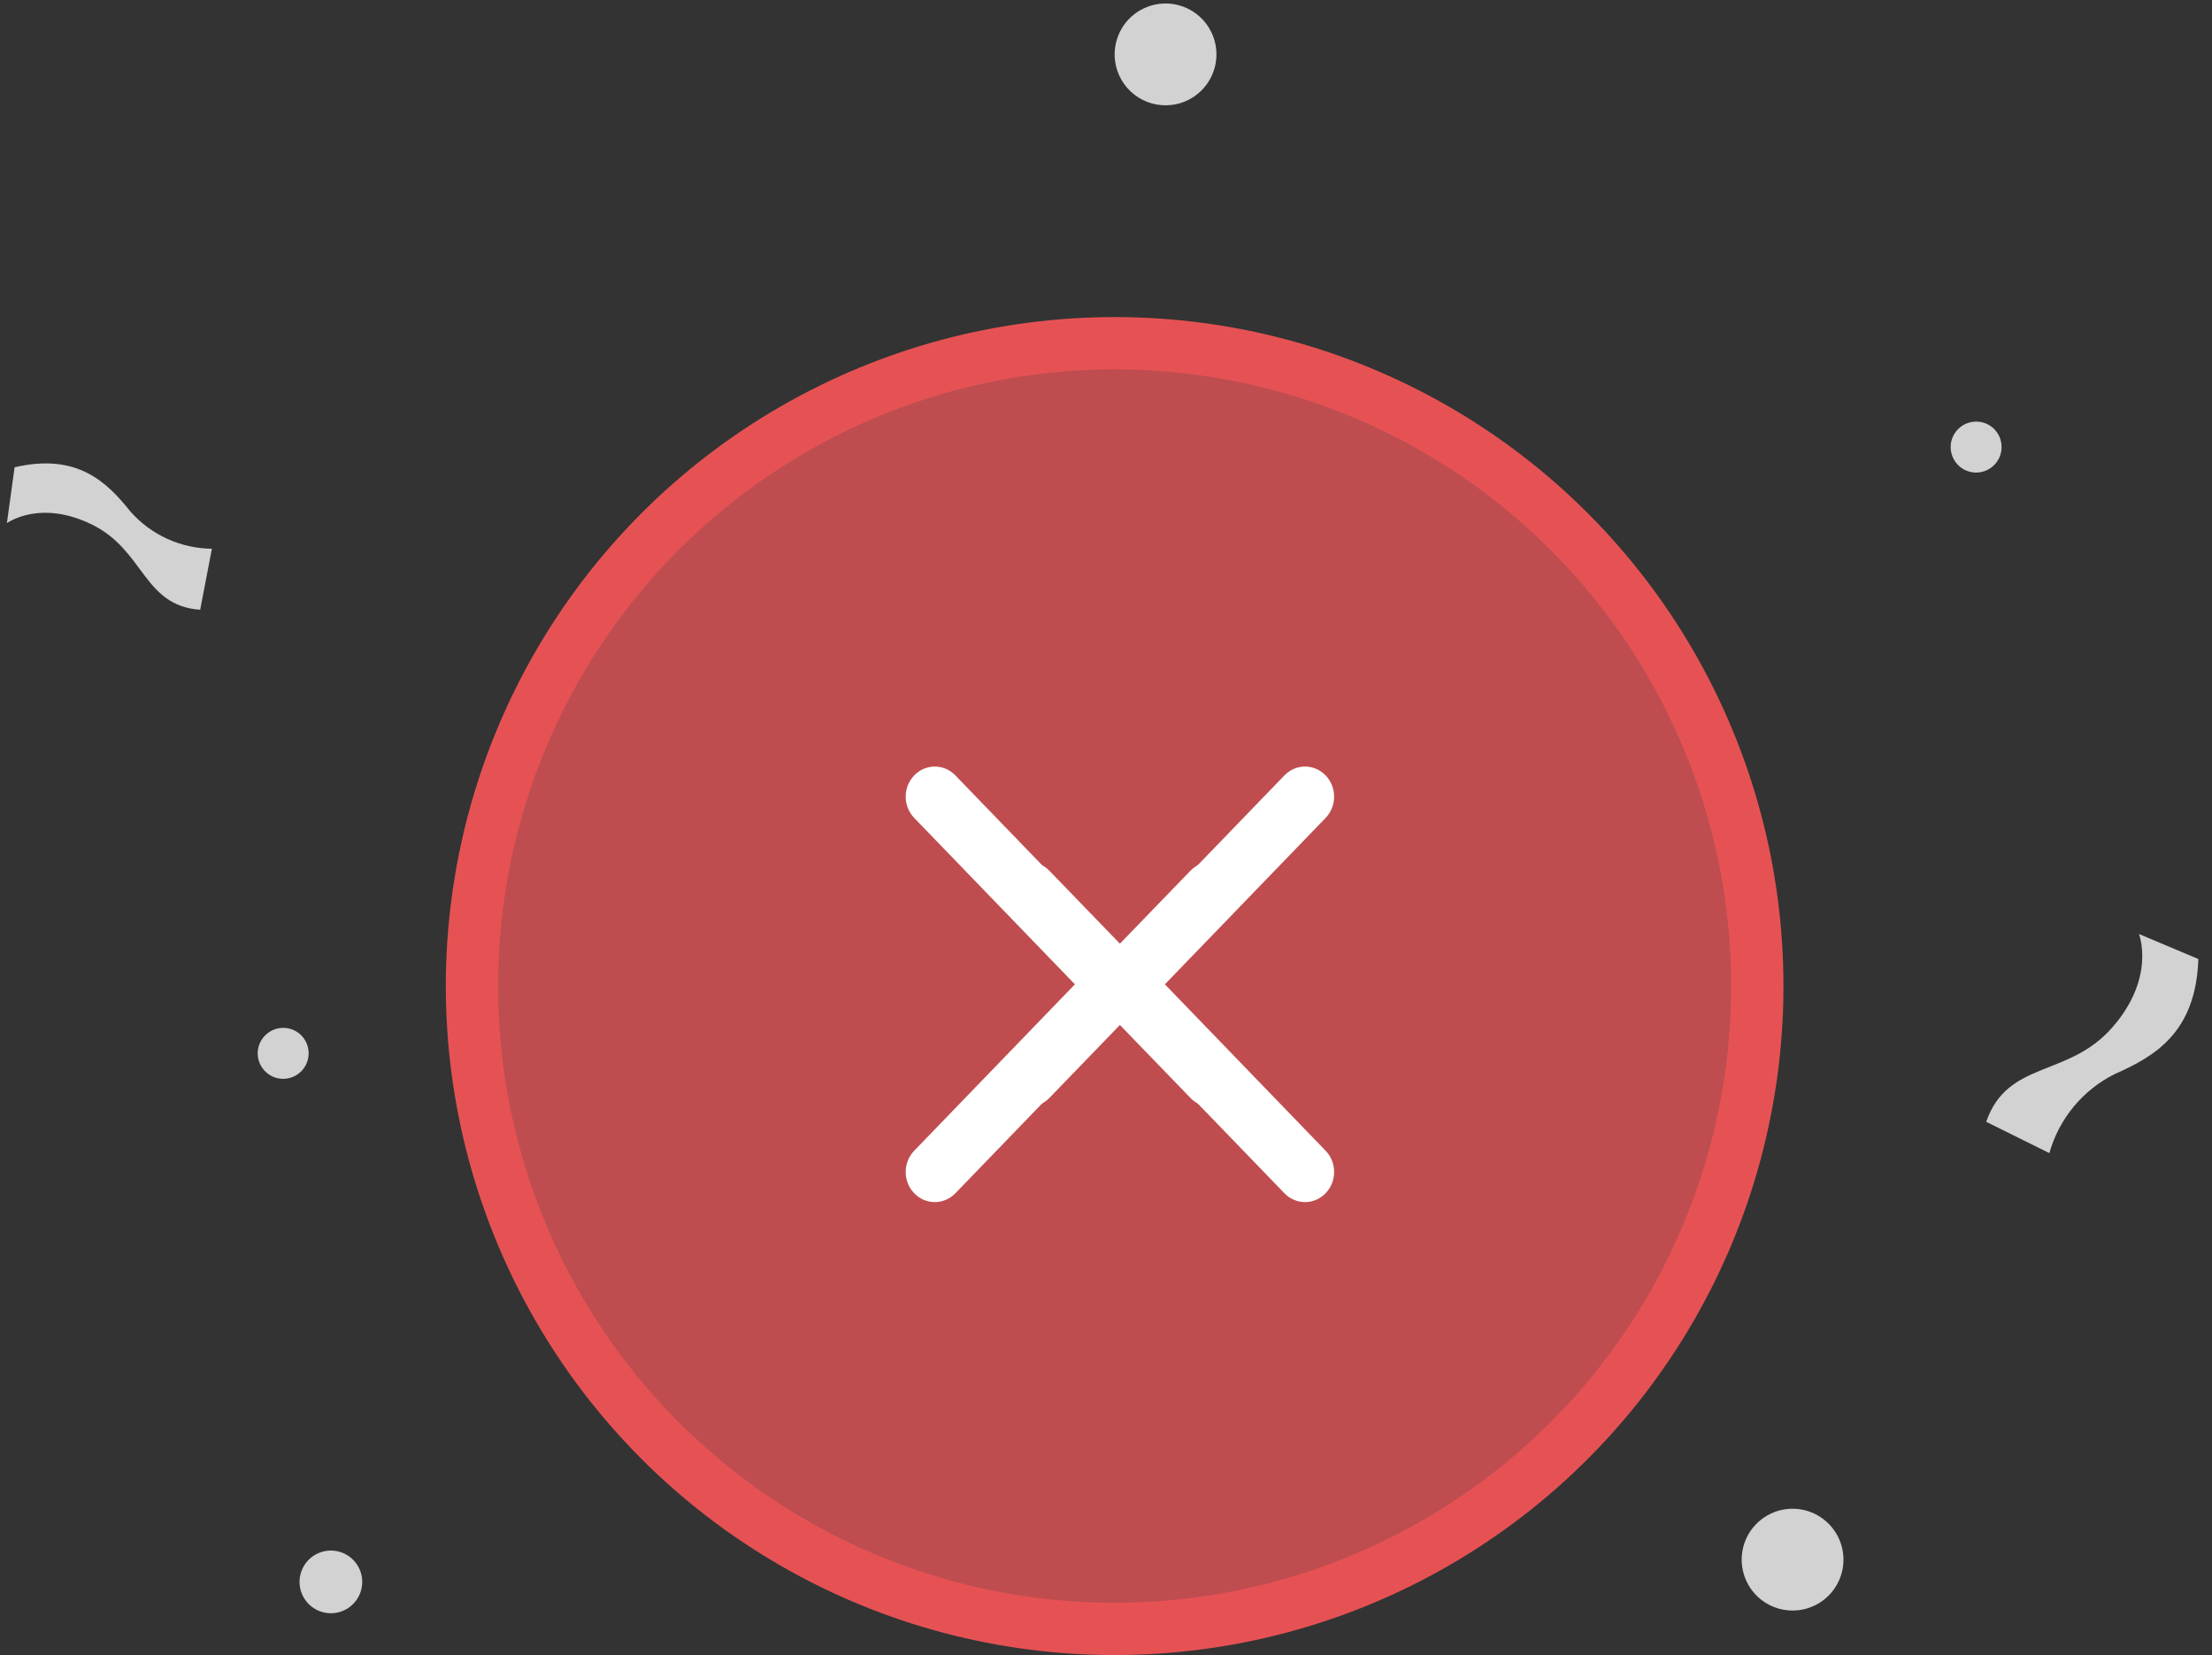 <svg width="127" height="95" viewBox="0 0 127 95" fill="none" xmlns="http://www.w3.org/2000/svg">
<rect x="0" y="0" width="127" height="95" fill="#333333" stroke="none"/>
<circle cx="63.996" cy="56.6" r="36.9" fill="#BF4D4F" stroke="#E65254" stroke-width="3"/>
<path fill-rule="evenodd" clip-rule="evenodd" d="M64.355 58.4C63.929 58.4 63.499 58.232 63.174 57.893L57.886 52.422C57.233 51.746 57.233 50.653 57.886 49.978C58.539 49.302 59.594 49.302 60.247 49.978L64.355 54.225L73.746 44.507C74.398 43.831 75.454 43.831 76.107 44.507C76.76 45.182 76.76 46.275 76.107 46.95L65.535 57.893C65.21 58.232 64.782 58.4 64.355 58.4Z" fill="white"/>
<path fill-rule="evenodd" clip-rule="evenodd" d="M64.355 54.6C63.929 54.6 63.499 54.768 63.174 55.107L57.886 60.578C57.233 61.254 57.233 62.347 57.886 63.022C58.539 63.698 59.594 63.698 60.247 63.022L64.355 58.775L73.746 68.493C74.398 69.169 75.454 69.169 76.107 68.493C76.76 67.818 76.76 66.725 76.107 66.049L65.535 55.107C65.21 54.768 64.782 54.6 64.355 54.6Z" fill="white"/>
<path fill-rule="evenodd" clip-rule="evenodd" d="M64.242 58.4C64.668 58.4 65.097 58.232 65.423 57.893L70.711 52.422C71.363 51.746 71.363 50.653 70.711 49.978C70.058 49.302 69.002 49.302 68.35 49.978L64.242 54.225L54.851 44.507C54.198 43.831 53.142 43.831 52.49 44.507C51.837 45.182 51.837 46.275 52.49 46.95L63.061 57.893C63.387 58.232 63.814 58.4 64.242 58.4Z" fill="white"/>
<path fill-rule="evenodd" clip-rule="evenodd" d="M64.242 54.6C64.668 54.6 65.097 54.768 65.423 55.107L70.711 60.578C71.363 61.254 71.363 62.347 70.711 63.022C70.058 63.698 69.002 63.698 68.35 63.022L64.242 58.775L54.851 68.493C54.198 69.169 53.142 69.169 52.49 68.493C51.837 67.818 51.837 66.725 52.49 66.049L63.061 55.107C63.387 54.768 63.814 54.6 64.242 54.6Z" fill="white"/>
<path d="M20.782 90.564C20.844 91.037 20.716 91.516 20.426 91.895C20.136 92.274 19.707 92.522 19.234 92.584C18.76 92.647 18.282 92.519 17.903 92.229C17.524 91.939 17.276 91.51 17.213 91.036C17.182 90.802 17.197 90.564 17.258 90.335C17.319 90.107 17.425 89.893 17.568 89.705C17.712 89.518 17.891 89.36 18.096 89.242C18.301 89.124 18.527 89.047 18.761 89.016C18.995 88.984 19.233 89 19.462 89.061C19.69 89.122 19.904 89.227 20.092 89.371C20.279 89.515 20.437 89.694 20.555 89.899C20.674 90.103 20.751 90.329 20.782 90.564Z" fill="#D2D2D2"/>
<path d="M100.021 89.902C99.946 89.328 100.043 88.744 100.3 88.225C100.557 87.706 100.963 87.275 101.466 86.987C101.968 86.699 102.545 86.567 103.123 86.607C103.701 86.648 104.254 86.859 104.711 87.215C105.169 87.57 105.51 88.053 105.693 88.603C105.875 89.153 105.89 89.745 105.735 90.303C105.58 90.861 105.263 91.361 104.824 91.739C104.385 92.116 103.843 92.355 103.268 92.424C102.504 92.516 101.734 92.303 101.126 91.831C100.518 91.359 100.121 90.665 100.021 89.902Z" fill="#D2D2D2"/>
<path d="M64.021 3.502C63.946 2.928 64.043 2.344 64.3 1.825C64.557 1.306 64.963 0.875 65.466 0.587C65.968 0.299 66.545 0.167 67.123 0.207C67.701 0.248 68.254 0.459 68.711 0.815C69.169 1.17 69.51 1.653 69.693 2.203C69.875 2.753 69.89 3.345 69.735 3.903C69.58 4.461 69.263 4.961 68.824 5.339C68.385 5.716 67.843 5.955 67.268 6.024C66.504 6.116 65.734 5.903 65.126 5.431C64.518 4.959 64.121 4.266 64.021 3.502Z" fill="#D2D2D2"/>
<path d="M0.837 26.822L0.396 30.029C0.396 30.029 2.289 28.634 5.295 30.117C8.302 31.601 8.221 34.768 11.493 35L12.166 31.497C11.279 31.489 10.403 31.294 9.597 30.925C8.79 30.557 8.07 30.022 7.484 29.356C6.169 27.72 4.477 25.973 0.837 26.822Z" fill="#D2D2D2"/>
<path d="M114.909 25.495C114.942 25.784 114.889 26.076 114.755 26.334C114.622 26.592 114.414 26.805 114.159 26.944C113.904 27.084 113.613 27.144 113.324 27.117C113.034 27.091 112.759 26.979 112.534 26.795C112.309 26.611 112.143 26.365 112.059 26.087C111.975 25.808 111.975 25.511 112.06 25.233C112.146 24.956 112.312 24.71 112.538 24.527C112.764 24.344 113.039 24.232 113.329 24.207C113.709 24.17 114.087 24.285 114.383 24.526C114.679 24.767 114.868 25.115 114.909 25.495Z" fill="#D2D2D2"/>
<path d="M17.71 60.295C17.743 60.583 17.689 60.876 17.556 61.134C17.422 61.392 17.215 61.604 16.96 61.744C16.705 61.883 16.414 61.944 16.125 61.917C15.835 61.891 15.56 61.779 15.335 61.595C15.11 61.411 14.944 61.164 14.86 60.886C14.775 60.608 14.776 60.311 14.861 60.033C14.947 59.755 15.113 59.509 15.339 59.327C15.565 59.144 15.84 59.032 16.129 59.007C16.509 58.97 16.888 59.085 17.184 59.326C17.48 59.567 17.669 59.915 17.71 60.295Z" fill="#D2D2D2"/>
<path d="M126.216 55.047L122.806 53.611C122.806 53.611 123.795 56.115 121.26 58.993C118.724 61.871 115.261 60.848 114.036 64.391L117.662 66.188C117.936 65.212 118.411 64.305 119.057 63.523C119.702 62.742 120.504 62.105 121.411 61.652C123.65 60.658 126.077 59.317 126.216 55.047Z" fill="#D2D2D2"/>
</svg>
